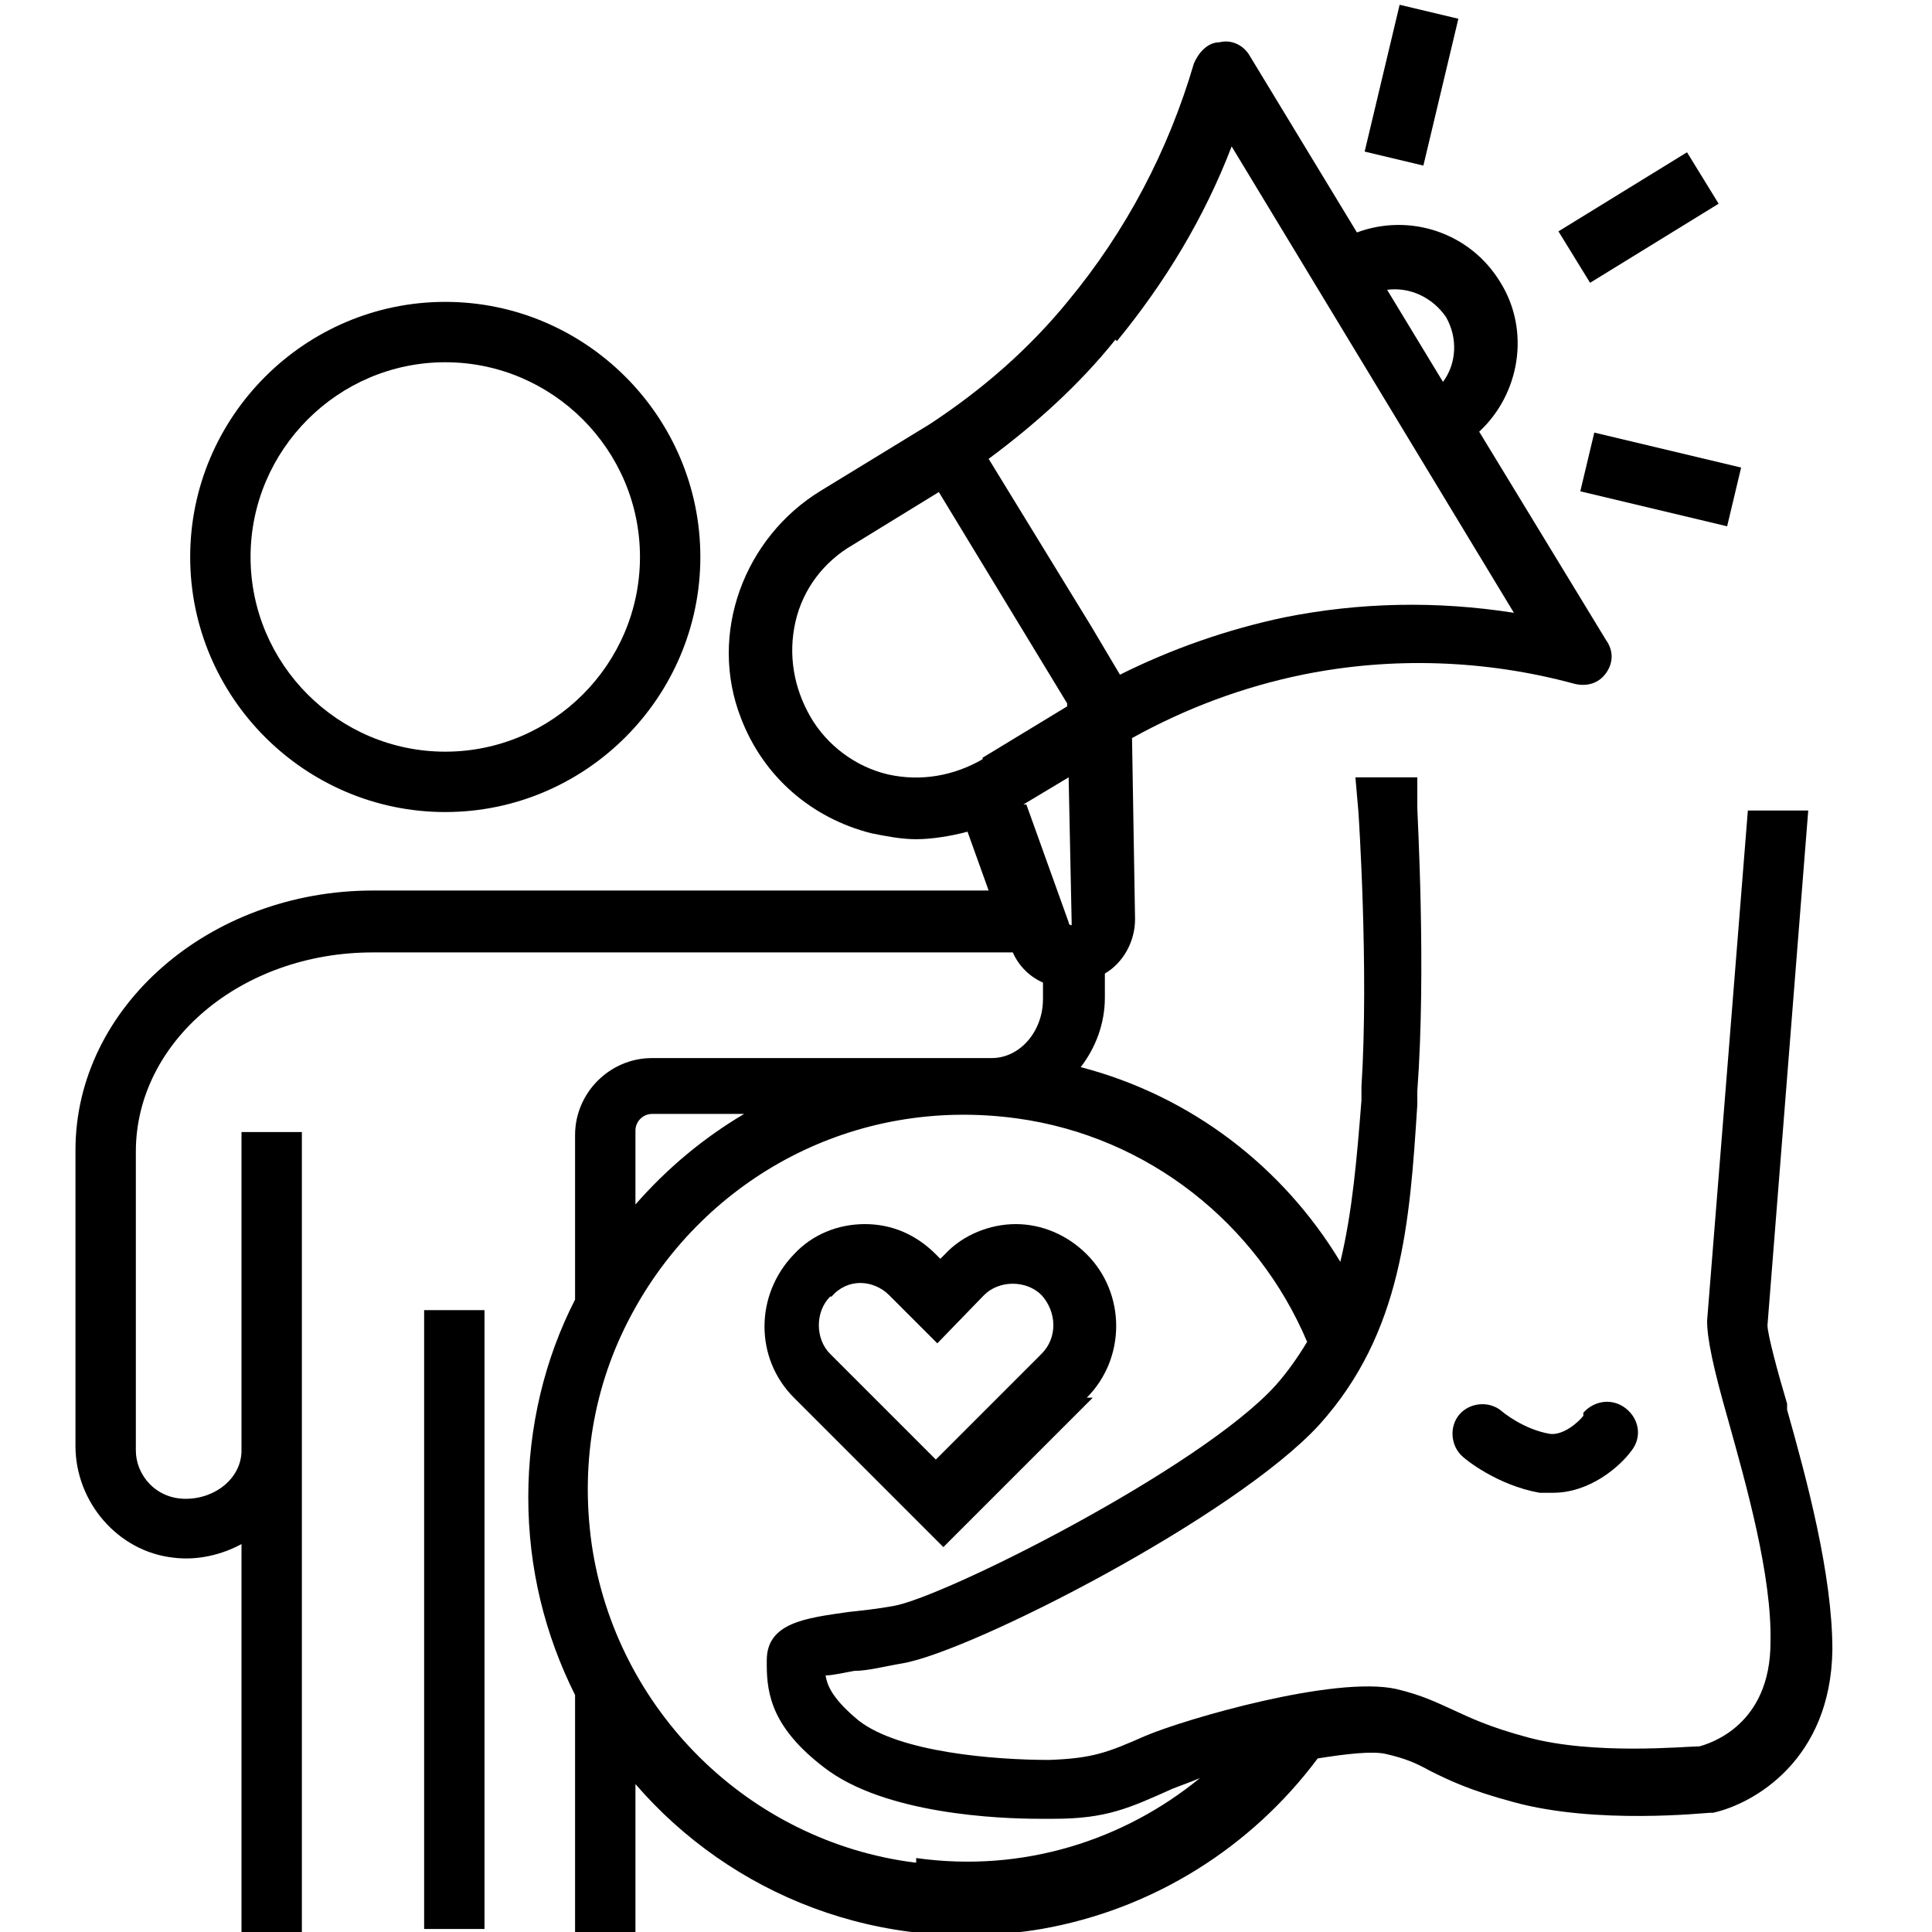 <?xml version="1.0" encoding="UTF-8"?> <svg xmlns="http://www.w3.org/2000/svg" version="1.1" viewBox="0 0 128 128"><g><g id="Ebene_1"><g id="Ebene_1-2" data-name="Ebene_1"><g id="Ebene_1-2"><g><path d="M29.5,53.8c9.3,0,16.9-7.6,16.9-16.9s-7.6-16.9-16.9-16.9-16.9,7.6-16.9,16.9,7.6,16.9,16.9,16.9ZM29.5,24c7.1,0,12.9,5.8,12.9,12.9s-5.8,12.9-12.9,12.9-12.9-5.8-12.9-12.9,5.8-12.9,12.9-12.9Z"></path><rect x="28.1" y="86.8" width="4" height="41"></rect><rect x="103.5" y="12.4" width="10" height="4" transform="translate(8.6 59) rotate(-31.6)"></rect><rect x="88.5" y="3.6" width="10" height="4" transform="translate(66.4 95.3) rotate(-76.6)"></rect><rect x="108" y="26.8" width="4" height="10" transform="translate(53.6 131.4) rotate(-76.6)"></rect><path d="M118.4,93c-.6-2-1.3-4.6-1.3-5.2.2-2.5,2.7-34.1,2.7-34.1h-4s-2.5,31.4-2.7,33.8c0,1.2.4,3.1,1.4,6.6,1.2,4.3,2.9,10.3,2.8,14.7,0,5.5-4,6.7-4.7,6.9-.9,0-7,.6-11.4-.6-2.6-.7-3.8-1.3-4.9-1.8s-2.1-1-3.8-1.4c-4.1-.9-14,2-16.6,3.1-2.5,1.1-3.5,1.5-6.4,1.6-3.6,0-9.9-.5-12.6-2.6-1.7-1.4-2.1-2.3-2.2-3,.5,0,1.3-.2,1.9-.3.9,0,2-.3,3.2-.5,4.6-.8,22-9.7,27.6-15.8,5.5-6.1,6-13.4,6.5-21.2v-.9c.6-8.1,0-18.3,0-18.8v-2h-4.1l.2,2.3s.7,10.4.2,18.2v.9c-.3,3.8-.6,7.4-1.4,10.7-3.8-6.3-9.9-11-17.2-12.9,1-1.3,1.6-2.9,1.6-4.6v-1.6c1.2-.7,2-2.1,2-3.6l-.2-12c3.6-2,7.4-3.4,11.3-4.2,5.9-1.2,12.1-1,18,.6.8.2,1.6,0,2.1-.7s.5-1.5,0-2.2l-8.4-13.8c2.7-2.5,3.4-6.7,1.4-9.9-2-3.3-6-4.6-9.5-3.3l-7.1-11.7c-.4-.7-1.2-1.1-2-.9-.8,0-1.4.7-1.7,1.4-1.7,5.8-4.5,11.1-8.3,15.7-2.6,3.2-5.7,5.9-9.2,8.2l-7.2,4.4c-5.1,3.1-7.5,9.5-5.3,15.1,1.5,3.9,4.7,6.6,8.6,7.6,1,.2,2,.4,3,.4s2.3-.2,3.4-.5l1.4,3.9H24.7c-10.8,0-19.7,7.7-19.7,17.2v19.6c0,3.7,2.8,7,6.5,7.4,1.6.2,3.2-.2,4.5-.9v25.7h4v-53h-4v21.1c0,1.8-1.7,3.2-3.7,3.2s-3.3-1.6-3.3-3.2v-19.8c0-7.3,7-13.2,15.7-13.2h42.4c.4.9,1.1,1.6,2,2v1.1c0,2.1-1.5,3.9-3.4,3.9h-22.5c-2.8,0-5.1,2.3-5.1,5.1v10.9c-2,3.9-3.1,8.4-3.1,13.1s1.1,9.1,3.1,13.1v15.9h4v-10c6.3,7.3,16.2,11.4,26.9,9.6,7.4-1.3,13.9-5.4,18.3-11.3,1.9-.3,3.6-.5,4.5-.3,1.3.3,2,.6,2.9,1.1,1.2.6,2.6,1.3,5.6,2.1,5.5,1.5,12.7.7,13,.7h.2c2.7-.6,7.8-3.5,7.9-10.8,0-5-1.7-11.3-3-15.9v-.4h0ZM95.8,21c.8,1.4.7,3.1-.2,4.3l-3.7-6.1c1.5-.2,3,.5,3.9,1.8ZM74,22.6c3.2-3.9,5.8-8.2,7.6-12.9l18.7,30.9c-5.1-.8-10.2-.7-15.2.3-3.8.8-7.5,2.1-10.9,3.8l-1.9-3.2-6.8-11.1c3.1-2.3,6-4.9,8.4-7.9h0ZM65.1,50.3c-1.9,1.1-4.1,1.5-6.3,1-2.1-.5-4-1.9-5.1-3.8s-1.5-4.1-1-6.3,1.9-4,3.8-5.1l5.7-3.5,8.5,14v.2l-5.6,3.4h0ZM67.8,53.3l3-1.8.2,9.6s0,0,0,.2c0,0-.2,0-.2-.2l-2.8-7.8h-.2ZM42.1,74.9c0-.6.5-1.1,1.1-1.1h6.1c-2.7,1.6-5.1,3.6-7.2,6,0,0,0-4.9,0-4.9ZM60.6,123.4c-11-1.4-19.8-10.1-21.4-21.1-.8-5.7.3-11,2.8-15.5h0c4.8-8.7,14.5-14.2,25.4-12.7,8.7,1.2,15.9,7,19.2,14.8-.6,1-1.3,2-2.1,2.9-5,5.5-21.9,14-25.3,14.6-1.1.2-2.1.3-3,.4-2.8.4-5.4.7-5.4,3.2v.3c0,2,.4,4.2,3.8,6.8,4,3.1,11.6,3.4,14.3,3.4s.7,0,.9,0c3.5,0,5-.7,7.9-2,.5-.2,1.1-.4,1.8-.7-5,4.1-11.7,6.3-18.8,5.3v.3h-.1Z"></path><path d="M104.9,93.8c-.3.4-1.3,1.3-2.2,1.2-1.8-.3-3.2-1.5-3.2-1.5-.8-.7-2.1-.6-2.8.2-.7.8-.6,2.1.2,2.8.2.2,2.3,1.9,5.1,2.4h.9c2.4,0,4.4-1.7,5.2-2.8.7-.9.5-2.1-.4-2.8-.9-.7-2.1-.5-2.8.3,0,0,0,.2,0,.2Z"></path><path d="M72,92.6c2.6-2.6,2.6-6.9,0-9.5h0c-1.3-1.3-3-2-4.7-2s-3.5.7-4.7,2l-.3.3-.3-.3c-1.3-1.3-2.9-2-4.7-2s-3.5.7-4.7,2h0c-2.6,2.7-2.6,6.9,0,9.5l9.9,9.9,9.9-9.9h-.4ZM55.1,85.9h0c.5-.6,1.2-.9,1.9-.9s1.4.3,1.9.8l3.2,3.2,3.1-3.2c1-1,2.8-1,3.8,0h0c1,1.1,1.1,2.8,0,3.9l-7,7-7-7c-1-1-1-2.8,0-3.8h0Z"></path></g></g></g></g></g></svg> 